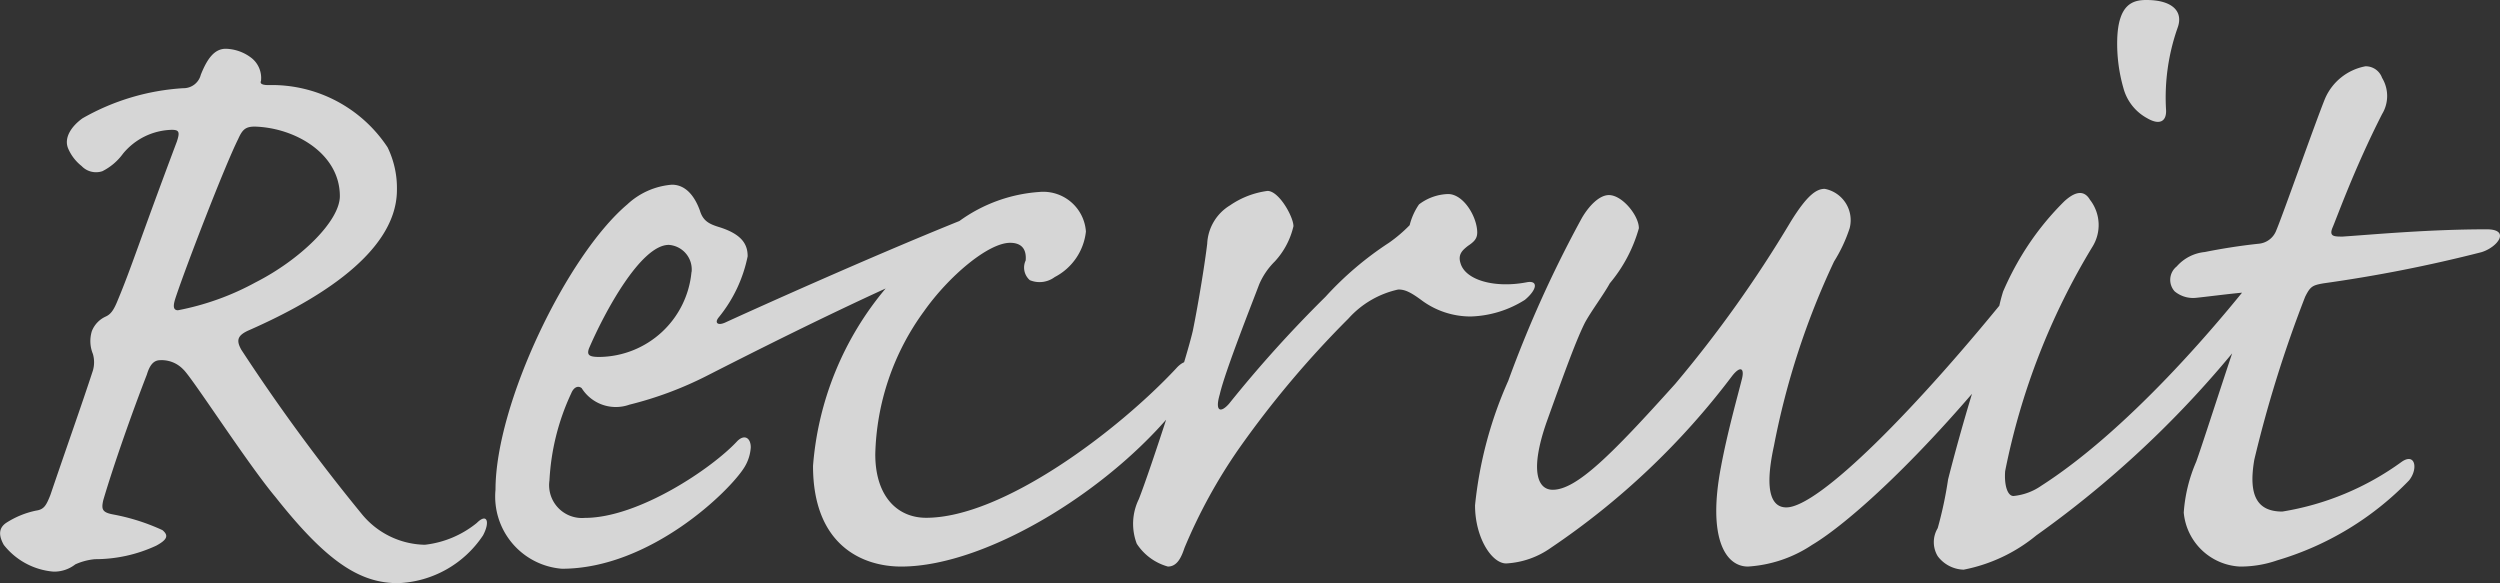 <svg xmlns="http://www.w3.org/2000/svg" width="86.735" height="20.232" viewBox="0 0 86.735 20.232">
  <rect x="0" y="0" width="86.735" height="20.232" fill="#333333" stroke="none"/>
  <path id="パス_44" data-name="パス 44" d="M-26.586-12.744a3.231,3.231,0,0,0-.324-1.476,4.809,4.809,0,0,0-4.14-2.16c-.252,0-.288-.072-.252-.144a.885.885,0,0,0-.324-.792,1.518,1.518,0,0,0-.9-.324c-.4,0-.648.36-.864.9a.617.617,0,0,1-.612.468,8.018,8.018,0,0,0-3.492,1.044c-.4.288-.648.684-.5,1.044a1.552,1.552,0,0,0,.468.612.691.691,0,0,0,.72.18A1.984,1.984,0,0,0-36.09-14a2.261,2.261,0,0,1,1.692-.828c.252,0,.288.072.18.4-1.3,3.456-1.584,4.392-2.052,5.508-.144.36-.252.5-.432.576a.926.926,0,0,0-.468.5,1.175,1.175,0,0,0,.036.792,1.036,1.036,0,0,1,0,.576c-.4,1.224-.864,2.52-1.476,4.32-.144.36-.216.5-.5.54a3.038,3.038,0,0,0-1.044.432c-.252.18-.252.432-.072.756A2.449,2.449,0,0,0-38.5.5a1.188,1.188,0,0,0,.756-.252,2.131,2.131,0,0,1,.684-.18A5.012,5.012,0,0,0-34.938-.4c.4-.216.432-.36.216-.54a7.2,7.2,0,0,0-1.692-.54c-.4-.072-.432-.18-.36-.5.36-1.224,1.008-3.06,1.512-4.356.108-.36.252-.5.468-.5A1.032,1.032,0,0,1-34-6.516c.288.252,2.232,3.276,3.2,4.428C-29.034.144-27.882.9-26.55.9A3.709,3.709,0,0,0-23.6-.756c.252-.468.144-.792-.216-.432a3.469,3.469,0,0,1-1.8.756,2.89,2.89,0,0,1-2.2-1.08A65.807,65.807,0,0,1-31.986-7.2c-.18-.324-.144-.5.288-.684C-29.826-8.712-26.586-10.4-26.586-12.744Zm-1.98.216c0,.864-1.368,2.2-2.916,2.988a9.239,9.239,0,0,1-2.7.972c-.216,0-.144-.252-.072-.468.36-1.08,1.692-4.536,2.16-5.472.144-.324.252-.432.576-.432C-30.114-14.9-28.566-14-28.566-12.528Zm12.2,2.628a3.246,3.246,0,0,1-3.2,2.952c-.36,0-.432-.072-.36-.288.54-1.26,1.8-3.6,2.772-3.6A.854.854,0,0,1-16.362-9.9Zm-6.8,7.56A2.512,2.512,0,0,0-20.862.4c3.06,0,5.832-2.7,6.336-3.528a1.485,1.485,0,0,0,.216-.684c0-.324-.216-.468-.468-.216-.864.936-3.42,2.664-5.292,2.664a1.139,1.139,0,0,1-1.224-1.3,8.091,8.091,0,0,1,.756-3.024c.072-.18.216-.288.36-.18a1.4,1.4,0,0,0,1.656.576,12.589,12.589,0,0,0,2.7-1.008c1.836-.936,4.068-2.052,6.192-3.024a10.865,10.865,0,0,0-2.52,6.156c0,2.736,1.692,3.492,3.06,3.492C-6.066.324-1.566-2.484.7-5.508a1.5,1.5,0,0,0,.4-1.116C.99-6.84.738-6.876.45-6.552c-2.016,2.16-6.012,5.184-8.676,5.184-1.008,0-1.764-.756-1.764-2.2A8.739,8.739,0,0,1-8.3-8.532c.864-1.224,2.232-2.376,2.988-2.376.36,0,.576.18.54.612a.578.578,0,0,0,.144.684.877.877,0,0,0,.864-.108A2.024,2.024,0,0,0-2.682-11.3,1.484,1.484,0,0,0-4.3-12.672a5.346,5.346,0,0,0-2.772,1.008C-10.206-10.4-14.2-8.6-15.21-8.136c-.252.108-.36,0-.216-.18a4.873,4.873,0,0,0,1.008-2.124c0-.4-.18-.756-.972-1.008-.36-.108-.576-.216-.684-.576-.144-.4-.432-.9-.972-.9a2.56,2.56,0,0,0-1.548.684C-20.682-10.476-23.166-5.328-23.166-2.34ZM9.882-12.6a1.745,1.745,0,0,0-1.008.36,2.2,2.2,0,0,0-.324.72,5,5,0,0,1-.72.612,11.383,11.383,0,0,0-2.2,1.872A43.1,43.1,0,0,0,2.286-5.328C2-5,1.782-5.04,1.962-5.652c.18-.792,1.152-3.24,1.368-3.816a2.492,2.492,0,0,1,.54-.792,2.694,2.694,0,0,0,.648-1.224c0-.324-.5-1.224-.9-1.224a2.973,2.973,0,0,0-1.3.5,1.641,1.641,0,0,0-.792,1.332c-.072.612-.288,1.98-.5,3.024C.774-6.768-.45-3.024-.846-2.016A1.943,1.943,0,0,0-.918-.468,1.894,1.894,0,0,0,.162.324C.486.324.63,0,.738-.324A18.443,18.443,0,0,1,2.61-3.744,34.293,34.293,0,0,1,6.426-8.28,3.254,3.254,0,0,1,8.154-9.288c.216,0,.4.072.792.36a2.849,2.849,0,0,0,1.728.576,3.715,3.715,0,0,0,1.872-.576c.432-.36.468-.684.072-.612-1.116.216-2.124-.072-2.3-.648-.108-.324.072-.468.252-.612.216-.144.324-.252.324-.468C10.89-11.808,10.422-12.6,9.882-12.6Zm5.58.036c-.324,0-.684.36-.936.792A40.973,40.973,0,0,0,11.97-6.12,14.057,14.057,0,0,0,10.818-1.8c0,1.116.576,2.016,1.08,2.016a2.95,2.95,0,0,0,1.548-.54,26.216,26.216,0,0,0,6.3-5.976c.288-.36.432-.252.324.144-.144.576-.5,1.836-.72,3.024-.468,2.448.144,3.456.936,3.456a4.509,4.509,0,0,0,2.232-.756c1.152-.684,3.744-2.916,7.02-7.02a3.052,3.052,0,0,0,.9-1.908c0-.576-.4-.612-.828-.108-3.492,4.356-6.876,7.74-7.992,7.74-.468,0-.792-.468-.432-2.124a26.932,26.932,0,0,1,2.088-6.408,5.238,5.238,0,0,0,.54-1.152,1.106,1.106,0,0,0-.864-1.368c-.288,0-.612.216-1.188,1.152a42.507,42.507,0,0,1-4,5.616c-2.2,2.448-3.42,3.672-4.248,3.672-.54,0-.792-.684-.216-2.34.684-1.908,1.044-2.88,1.332-3.456.216-.4.648-.972.864-1.368a5.114,5.114,0,0,0,1.008-1.908C16.506-11.844,15.93-12.564,15.462-12.564Zm16.7.18c-.18-.324-.468-.36-.9.036a9.684,9.684,0,0,0-1.476,1.872,10.31,10.31,0,0,0-.648,1.26,6.03,6.03,0,0,0-.216.972,3.477,3.477,0,0,1-.252.72c-.324.864-.936,2.844-1.44,4.824a13.657,13.657,0,0,1-.36,1.692.94.94,0,0,0,0,.972,1.163,1.163,0,0,0,.9.468,5.665,5.665,0,0,0,2.52-1.188,35.613,35.613,0,0,0,8.1-7.992,4.431,4.431,0,0,0,.936-2.016c0-.468-.216-.612-.468-.252-2.376,3.2-5.58,6.732-8.388,8.532a2.025,2.025,0,0,1-.972.36c-.216,0-.324-.4-.288-.864a23.982,23.982,0,0,1,3.024-7.776A1.428,1.428,0,0,0,32.166-12.384Zm1.944-6.948c-.468,0-.972.144-1.008,1.368a5.6,5.6,0,0,0,.216,1.692,1.68,1.68,0,0,0,.828,1.044c.432.252.684.108.648-.324a7.283,7.283,0,0,1,.4-2.808C35.406-18.936,35.01-19.332,34.11-19.332ZM38.826-1.584c-.864,0-1.188-.54-.972-1.8a43.062,43.062,0,0,1,1.764-5.652c.18-.36.252-.4.648-.468a49.77,49.77,0,0,0,5.472-1.08c.576-.18,1.008-.792.18-.792-2.016,0-3.924.18-5,.252-.288,0-.468,0-.36-.288.144-.324.756-2.052,1.728-3.96a1.211,1.211,0,0,0,0-1.26.6.6,0,0,0-.576-.4,1.909,1.909,0,0,0-1.4,1.116c-.324.792-1.476,4.068-1.692,4.572a.719.719,0,0,1-.612.468c-.684.072-1.332.18-1.872.288a1.488,1.488,0,0,0-.972.5.594.594,0,0,0-.072.864A1,1,0,0,0,35.838-9c.36-.036,1.188-.144,1.62-.18.324-.036.36.036.252.36-.324.72-1.512,4.5-1.872,5.508a5.329,5.329,0,0,0-.432,1.764A2.063,2.063,0,0,0,37.35.324a3.863,3.863,0,0,0,1.3-.216,10.485,10.485,0,0,0,4.572-2.772c.324-.4.216-.972-.252-.648A9.666,9.666,0,0,1,38.826-1.584Z" transform="translate(40.357 19.332)" fill="#fff" opacity="0.8"/>
</svg>
